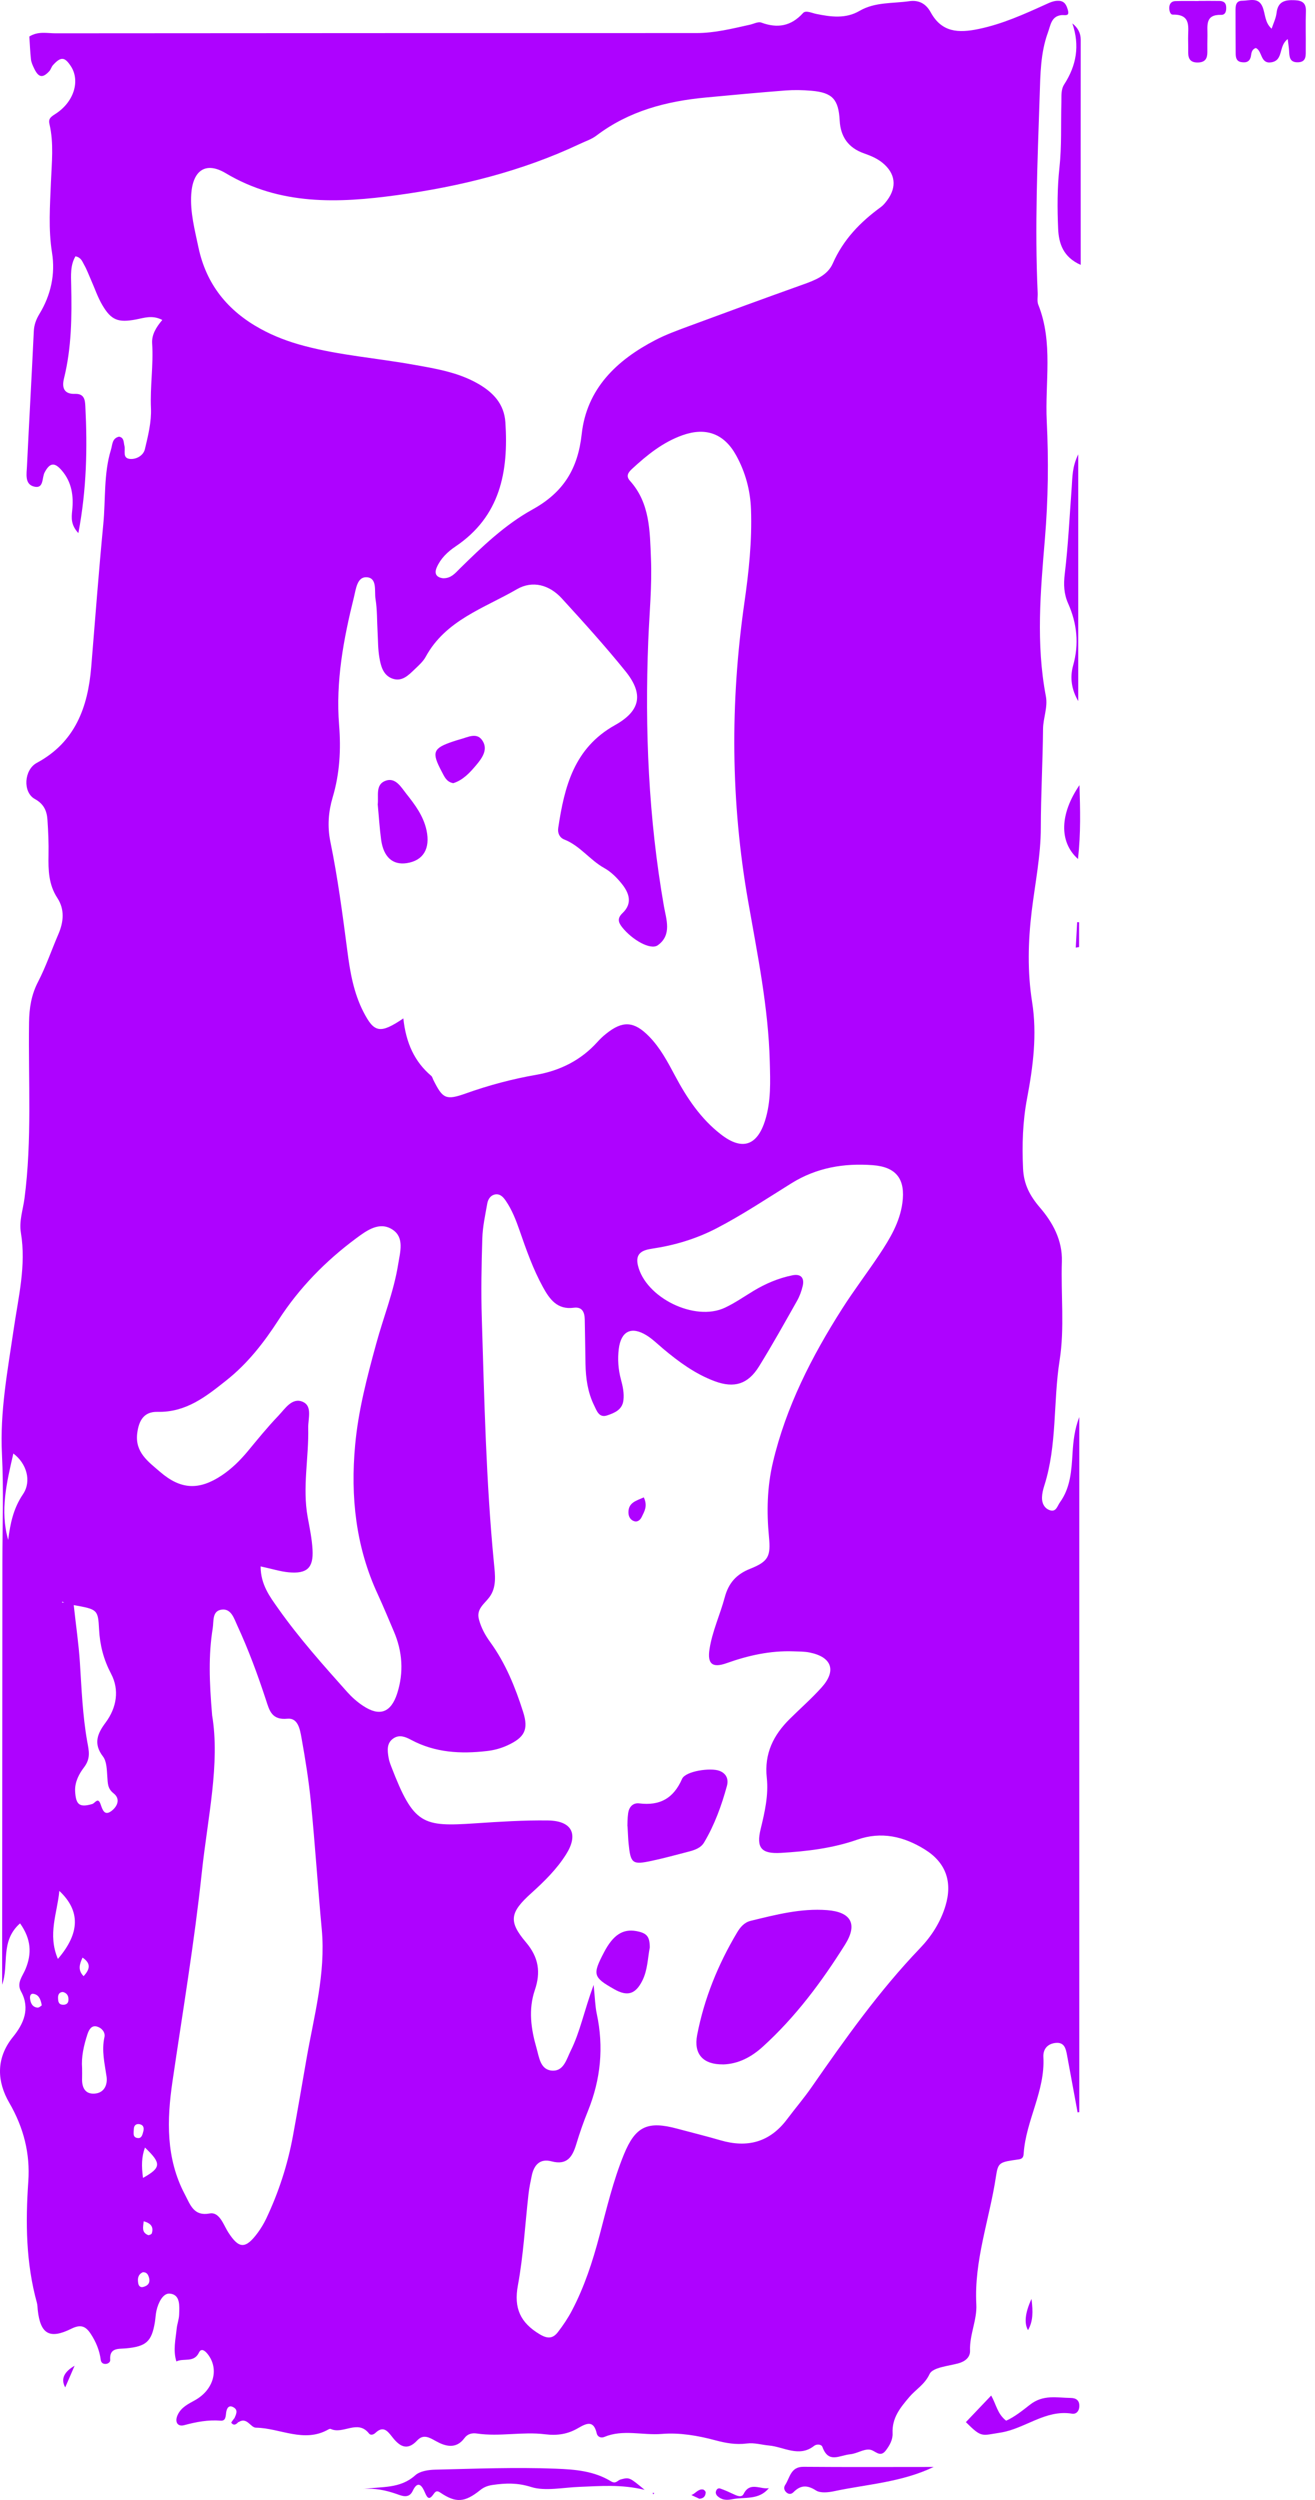 <?xml version="1.0" encoding="UTF-8"?>
<svg xmlns="http://www.w3.org/2000/svg" width="70" height="133" viewBox="0 0 70 133" fill="none">
  <path d="M12.486 128.636C12.566 128.445 12.684 128.228 12.451 128.082C12.195 127.92 12.078 128.098 12.041 128.33C12.01 128.534 12.028 128.803 11.746 128.78C11.077 128.727 10.448 128.845 9.802 129.02C9.455 129.114 9.282 128.847 9.46 128.469C9.653 128.061 10.017 127.894 10.39 127.685C11.383 127.126 11.668 126.034 11.069 125.255C10.947 125.096 10.727 124.879 10.594 125.153C10.322 125.72 9.781 125.433 9.389 125.629C9.204 125.035 9.348 124.455 9.405 123.881C9.431 123.632 9.528 123.389 9.536 123.141C9.549 122.687 9.614 122.075 9.042 122.02C8.676 121.984 8.428 122.501 8.331 122.917C8.284 123.12 8.279 123.332 8.245 123.538C8.075 124.573 7.783 124.834 6.701 124.934C6.301 124.97 5.815 124.887 5.867 125.553C5.875 125.663 5.755 125.762 5.609 125.762C5.457 125.762 5.379 125.67 5.363 125.548C5.298 125.038 5.107 124.583 4.828 124.158C4.558 123.747 4.292 123.643 3.793 123.891C2.63 124.466 2.147 124.163 2.008 122.883C1.995 122.757 1.998 122.629 1.964 122.509C1.379 120.387 1.355 118.235 1.507 116.05C1.609 114.579 1.266 113.197 0.49 111.862C-0.144 110.767 -0.246 109.524 0.686 108.371C1.243 107.687 1.63 106.869 1.117 105.939C0.872 105.492 1.201 105.132 1.355 104.763C1.705 103.927 1.658 103.156 1.068 102.323C-0.003 103.266 0.493 104.512 0.114 105.586C0.114 105.333 0.114 105.079 0.114 104.826C0.119 97.594 0.125 90.362 0.127 83.13C0.127 81.209 0.2 79.284 0.104 77.366C-0.011 75.101 0.407 72.917 0.731 70.698C0.976 69.021 1.402 67.317 1.112 65.585C1.008 64.961 1.222 64.365 1.303 63.759C1.711 60.647 1.502 57.52 1.546 54.398C1.556 53.635 1.664 52.929 2.027 52.231C2.447 51.419 2.743 50.541 3.108 49.697C3.391 49.041 3.448 48.378 3.054 47.774C2.586 47.061 2.568 46.29 2.583 45.491C2.596 44.864 2.568 44.237 2.526 43.612C2.494 43.139 2.335 42.771 1.854 42.507C1.201 42.149 1.279 40.95 1.956 40.587C3.997 39.489 4.679 37.634 4.856 35.484C5.065 32.947 5.256 30.41 5.499 27.878C5.627 26.556 5.512 25.208 5.909 23.915C5.99 23.648 5.961 23.319 6.338 23.23C6.612 23.285 6.573 23.525 6.623 23.713C6.688 23.967 6.494 24.382 6.928 24.416C7.27 24.442 7.634 24.228 7.712 23.899C7.882 23.186 8.067 22.444 8.036 21.723C7.984 20.568 8.174 19.423 8.099 18.271C8.067 17.803 8.318 17.401 8.64 17.022C8.099 16.743 7.662 16.918 7.223 16.999C6.296 17.171 5.925 17.038 5.455 16.244C5.201 15.818 5.042 15.335 4.838 14.877C4.72 14.611 4.621 14.336 4.477 14.086C4.381 13.918 4.321 13.696 4.018 13.636C3.735 14.109 3.78 14.658 3.79 15.178C3.827 16.845 3.811 18.504 3.406 20.134C3.281 20.638 3.417 20.975 3.994 20.954C4.491 20.936 4.527 21.284 4.543 21.616C4.655 23.818 4.616 26.013 4.172 28.362C3.769 27.928 3.801 27.554 3.843 27.157C3.924 26.389 3.824 25.657 3.296 25.038C2.912 24.586 2.659 24.602 2.377 25.13C2.22 25.422 2.348 26.034 1.794 25.882C1.306 25.746 1.418 25.2 1.436 24.795C1.551 22.404 1.687 20.017 1.799 17.626C1.815 17.278 1.922 16.994 2.102 16.696C2.709 15.698 2.952 14.582 2.769 13.445C2.568 12.189 2.662 10.942 2.711 9.694C2.753 8.659 2.871 7.627 2.633 6.6C2.575 6.347 2.656 6.247 2.928 6.075C3.947 5.435 4.274 4.296 3.775 3.527C3.445 3.018 3.239 3.002 2.818 3.467C2.737 3.559 2.706 3.697 2.625 3.786C2.267 4.175 2.048 4.131 1.81 3.627C1.739 3.478 1.664 3.316 1.648 3.156C1.603 2.746 1.588 2.333 1.562 1.942C2.035 1.649 2.505 1.772 2.952 1.772C14.322 1.761 25.693 1.759 37.066 1.759C38.041 1.759 38.976 1.524 39.917 1.315C40.12 1.27 40.358 1.139 40.523 1.2C41.39 1.521 42.111 1.395 42.751 0.69C42.895 0.533 43.211 0.693 43.457 0.742C44.23 0.899 45.014 1.011 45.756 0.578C46.577 0.1 47.514 0.191 48.403 0.063C48.91 -0.01 49.291 0.194 49.542 0.653C50.13 1.727 51.018 1.769 52.11 1.539C53.367 1.275 54.504 0.761 55.651 0.241C55.88 0.136 56.102 0.029 56.364 0.042C56.68 0.058 56.774 0.285 56.845 0.533C56.949 0.904 56.675 0.782 56.495 0.805C55.956 0.87 55.925 1.348 55.786 1.722C55.389 2.801 55.381 3.948 55.345 5.066C55.23 8.57 55.076 12.076 55.238 15.585C55.248 15.794 55.196 16.027 55.269 16.207C56.076 18.229 55.619 20.343 55.721 22.412C55.823 24.495 55.797 26.575 55.622 28.67C55.389 31.447 55.141 34.253 55.674 37.041C55.786 37.629 55.528 38.199 55.523 38.781C55.507 40.529 55.408 42.277 55.405 44.028C55.405 45.512 55.099 46.998 54.919 48.482C54.726 50.094 54.686 51.699 54.943 53.318C55.212 55.025 54.995 56.739 54.676 58.419C54.438 59.665 54.402 60.901 54.459 62.16C54.496 62.993 54.807 63.602 55.368 64.255C56.029 65.026 56.562 65.975 56.526 67.114C56.468 68.867 56.677 70.651 56.406 72.368C56.056 74.589 56.283 76.872 55.588 79.043C55.525 79.239 55.475 79.448 55.468 79.652C55.455 79.966 55.593 80.251 55.896 80.347C56.22 80.452 56.285 80.117 56.421 79.927C56.986 79.145 57.038 78.226 57.093 77.316C57.132 76.655 57.208 76.01 57.453 75.386V112.366C57.422 112.372 57.393 112.374 57.362 112.379C57.174 111.363 56.986 110.349 56.8 109.333C56.737 108.991 56.662 108.643 56.207 108.682C55.763 108.722 55.517 109.012 55.541 109.44C55.64 111.24 54.616 112.803 54.493 114.553C54.483 114.718 54.459 114.848 54.232 114.88C53.197 115.026 53.132 115.023 53.014 115.807C52.672 118.07 51.846 120.254 51.972 122.598C52.016 123.416 51.606 124.207 51.637 125.056C51.65 125.404 51.384 125.631 51.005 125.733C50.467 125.877 49.647 125.947 49.484 126.297C49.228 126.854 48.748 127.118 48.408 127.518C47.909 128.105 47.478 128.636 47.514 129.448C47.53 129.791 47.36 130.094 47.154 130.365C46.838 130.778 46.584 130.352 46.297 130.321C45.955 130.284 45.641 130.527 45.257 130.567C44.664 130.629 44.105 131.068 43.778 130.177C43.723 130.028 43.473 130.013 43.334 130.122C42.537 130.75 41.717 130.17 40.936 130.102C40.557 130.068 40.157 129.942 39.755 129.994C39.175 130.068 38.647 129.976 38.072 129.822C37.158 129.576 36.17 129.407 35.237 129.485C34.213 129.571 33.165 129.226 32.165 129.647C31.982 129.723 31.807 129.631 31.767 129.464C31.605 128.748 31.24 128.905 30.777 129.174C30.236 129.49 29.688 129.587 29.006 129.503C27.817 129.354 26.597 129.642 25.39 129.464C25.128 129.425 24.891 129.48 24.724 129.707C24.272 130.321 23.692 130.141 23.192 129.861C22.824 129.655 22.526 129.49 22.202 129.838C21.654 130.426 21.243 130.115 20.875 129.642C20.622 129.318 20.397 129.038 19.981 129.433C19.898 129.514 19.736 129.579 19.644 129.464C19.044 128.696 18.26 129.527 17.609 129.221C17.578 129.205 17.523 129.221 17.489 129.242C16.185 129.989 14.91 129.171 13.622 129.153C13.335 129.148 13.144 128.565 12.7 128.858C12.629 128.787 12.559 128.719 12.488 128.649L12.486 128.636ZM31.603 105.615C31.673 106.305 31.681 106.728 31.767 107.133C32.146 108.904 31.979 110.618 31.302 112.293C31.067 112.873 30.858 113.466 30.678 114.065C30.477 114.736 30.192 115.204 29.361 114.984C28.739 114.82 28.426 115.178 28.306 115.747C28.238 116.071 28.17 116.4 28.133 116.73C27.95 118.347 27.864 119.982 27.569 121.579C27.341 122.802 27.705 123.57 28.734 124.186C29.16 124.44 29.434 124.408 29.696 124.071C29.975 123.711 30.234 123.324 30.445 122.922C31.109 121.66 31.548 120.309 31.911 118.935C32.295 117.482 32.64 116.016 33.21 114.621C33.826 113.111 34.477 112.821 36.055 113.247C36.821 113.453 37.591 113.641 38.352 113.863C39.794 114.284 40.985 113.963 41.902 112.737C42.328 112.168 42.791 111.63 43.196 111.047C44.985 108.473 46.796 105.918 48.975 103.645C49.586 103.007 50.059 102.268 50.323 101.411C50.718 100.128 50.357 99.086 49.221 98.386C48.108 97.698 46.919 97.419 45.631 97.871C44.316 98.331 42.945 98.493 41.571 98.574C40.525 98.636 40.248 98.305 40.491 97.304C40.711 96.403 40.917 95.491 40.818 94.581C40.677 93.288 41.171 92.306 42.043 91.444C42.608 90.884 43.209 90.359 43.736 89.771C44.539 88.878 44.28 88.154 43.102 87.914C42.817 87.856 42.519 87.862 42.229 87.851C41.001 87.809 39.828 88.07 38.676 88.481C37.918 88.75 37.646 88.52 37.769 87.731C37.918 86.777 38.333 85.897 38.581 84.972C38.785 84.212 39.203 83.749 39.927 83.462C40.917 83.067 41.032 82.787 40.933 81.755C40.805 80.431 40.836 79.101 41.142 77.805C41.84 74.842 43.209 72.169 44.831 69.622C45.458 68.637 46.172 67.704 46.819 66.73C47.373 65.894 47.893 65.034 48.034 64.007C48.209 62.732 47.718 62.082 46.456 61.987C44.923 61.873 43.47 62.118 42.132 62.949C40.821 63.764 39.535 64.621 38.161 65.337C37.071 65.904 35.924 66.249 34.717 66.429C34.231 66.502 33.805 66.649 33.954 67.304C34.349 69.029 36.98 70.333 38.595 69.567C39.12 69.319 39.606 68.982 40.105 68.679C40.753 68.287 41.445 67.994 42.187 67.845C42.629 67.756 42.83 67.984 42.73 68.412C42.665 68.694 42.561 68.974 42.417 69.225C41.759 70.388 41.108 71.558 40.405 72.692C39.82 73.638 39.088 73.87 38.038 73.478C37.009 73.094 36.131 72.451 35.295 71.749C35.007 71.506 34.736 71.239 34.419 71.041C33.612 70.542 33.056 70.813 32.938 71.767C32.873 72.308 32.909 72.851 33.053 73.384C33.152 73.747 33.231 74.116 33.186 74.497C33.126 75.004 32.708 75.169 32.324 75.299C31.883 75.451 31.762 75.043 31.621 74.756C31.284 74.069 31.182 73.324 31.167 72.567C31.151 71.772 31.146 70.978 31.127 70.186C31.119 69.813 30.994 69.512 30.54 69.572C29.662 69.69 29.254 69.115 28.901 68.472C28.376 67.519 28.016 66.492 27.66 65.468C27.467 64.914 27.258 64.37 26.924 63.882C26.777 63.667 26.597 63.477 26.309 63.555C26.095 63.615 25.975 63.819 25.939 64.023C25.831 64.639 25.693 65.259 25.675 65.88C25.63 67.299 25.604 68.723 25.648 70.142C25.782 74.484 25.873 78.829 26.294 83.156C26.354 83.778 26.451 84.441 26.048 84.974C25.774 85.338 25.351 85.599 25.492 86.142C25.609 86.592 25.826 86.991 26.101 87.368C26.916 88.491 27.43 89.766 27.846 91.07C28.154 92.037 27.909 92.442 26.999 92.86C26.654 93.016 26.296 93.113 25.918 93.155C24.522 93.317 23.164 93.244 21.891 92.564C21.593 92.405 21.267 92.264 20.945 92.481C20.572 92.732 20.622 93.129 20.684 93.502C20.71 93.667 20.768 93.826 20.828 93.981C22.022 97.082 22.495 97.189 25.296 97.001C26.586 96.915 27.882 96.831 29.176 96.849C30.453 96.868 30.809 97.586 30.129 98.66C29.636 99.441 28.977 100.089 28.293 100.706C27.148 101.735 27.046 102.208 27.997 103.329C28.677 104.131 28.794 104.923 28.47 105.874C28.12 106.903 28.266 107.94 28.559 108.954C28.703 109.451 28.758 110.151 29.442 110.159C30.017 110.164 30.163 109.534 30.38 109.1C30.882 108.092 31.093 106.974 31.598 105.605L31.603 105.615ZM21.471 54.178C21.609 55.484 22.066 56.483 22.957 57.237C23.015 57.287 23.033 57.384 23.072 57.46C23.566 58.445 23.728 58.552 24.799 58.17C26.025 57.734 27.266 57.402 28.546 57.18C29.811 56.958 30.924 56.407 31.799 55.435C31.937 55.281 32.092 55.134 32.254 55.004C33.139 54.288 33.748 54.319 34.55 55.137C35.143 55.74 35.535 56.483 35.93 57.222C36.562 58.411 37.304 59.524 38.386 60.357C39.509 61.225 40.306 60.953 40.729 59.605C41.048 58.586 41.004 57.538 40.977 56.495C40.904 53.603 40.319 50.771 39.823 47.939C38.898 42.661 38.864 37.391 39.621 32.095C39.859 30.441 40.037 28.78 39.977 27.1C39.94 26.073 39.676 25.114 39.188 24.228C38.548 23.066 37.573 22.715 36.337 23.152C35.289 23.523 34.446 24.205 33.643 24.947C33.45 25.127 33.301 25.318 33.534 25.579C34.605 26.768 34.592 28.257 34.652 29.715C34.712 31.178 34.566 32.639 34.508 34.099C34.32 38.828 34.524 43.536 35.342 48.211C35.462 48.898 35.783 49.739 35.015 50.288C34.631 50.562 33.651 50.003 33.113 49.324C32.896 49.049 32.862 48.84 33.139 48.576C33.688 48.054 33.487 47.5 33.095 47.014C32.836 46.693 32.525 46.379 32.17 46.183C31.399 45.755 30.877 44.992 30.038 44.662C29.782 44.56 29.675 44.32 29.716 44.043C30.046 41.849 30.558 39.792 32.737 38.577C34.116 37.807 34.263 36.905 33.288 35.701C32.212 34.371 31.062 33.099 29.907 31.837C29.249 31.118 28.355 30.862 27.514 31.348C25.769 32.359 23.723 32.991 22.662 34.94C22.526 35.191 22.294 35.395 22.085 35.596C21.753 35.912 21.405 36.286 20.891 36.103C20.399 35.928 20.271 35.44 20.196 34.987C20.117 34.538 20.125 34.073 20.099 33.613C20.065 33.031 20.083 32.437 19.989 31.865C19.921 31.45 20.096 30.755 19.529 30.71C19.009 30.671 18.949 31.335 18.842 31.766C18.286 34 17.865 36.252 18.051 38.575C18.155 39.873 18.085 41.156 17.708 42.421C17.481 43.184 17.421 43.97 17.586 44.775C17.98 46.698 18.236 48.642 18.49 50.588C18.633 51.701 18.824 52.822 19.352 53.844C19.919 54.941 20.232 55.019 21.481 54.173L21.471 54.178ZM23.608 30.763C24.015 30.765 24.23 30.494 24.465 30.261C25.659 29.085 26.892 27.907 28.34 27.108C30.004 26.19 30.762 24.936 30.965 23.094C31.232 20.675 32.826 19.162 34.887 18.091C35.441 17.803 36.034 17.587 36.619 17.37C38.655 16.617 40.69 15.87 42.733 15.141C43.379 14.911 44.047 14.658 44.33 14.018C44.889 12.745 45.795 11.812 46.89 11.016C47.023 10.919 47.13 10.783 47.23 10.65C47.755 9.939 47.663 9.226 46.984 8.667C46.689 8.424 46.341 8.283 45.986 8.157C45.174 7.872 44.745 7.291 44.698 6.415C44.638 5.283 44.311 4.925 43.198 4.829C42.741 4.789 42.279 4.779 41.821 4.813C40.408 4.923 38.994 5.053 37.581 5.187C35.472 5.383 33.476 5.905 31.749 7.214C31.488 7.413 31.156 7.517 30.856 7.661C27.767 9.116 24.491 9.923 21.131 10.383C18.001 10.812 14.908 10.937 12.013 9.213C10.952 8.581 10.267 9.061 10.181 10.323C10.116 11.287 10.367 12.225 10.565 13.166C10.983 15.139 12.13 16.541 13.87 17.495C14.604 17.898 15.383 18.188 16.196 18.402C18.098 18.906 20.06 19.052 21.988 19.397C23.179 19.609 24.381 19.8 25.453 20.416C26.247 20.873 26.837 21.482 26.903 22.467C27.075 25.098 26.631 27.473 24.24 29.078C23.825 29.357 23.456 29.712 23.25 30.185C23.091 30.551 23.263 30.731 23.605 30.765L23.608 30.763ZM11.289 91.234C11.725 93.819 11.054 96.698 10.745 99.595C10.348 103.329 9.724 107.031 9.18 110.744C8.883 112.777 8.825 114.822 9.839 116.74C10.139 117.31 10.317 117.916 11.164 117.756C11.487 117.696 11.694 117.95 11.848 118.214C11.953 118.394 12.039 118.585 12.151 118.76C12.721 119.651 13.073 119.658 13.721 118.781C13.894 118.548 14.045 118.292 14.171 118.031C14.834 116.63 15.312 115.165 15.592 113.639C15.84 112.285 16.075 110.929 16.308 109.573C16.705 107.277 17.348 105.011 17.128 102.639C16.919 100.395 16.773 98.145 16.553 95.903C16.439 94.743 16.253 93.586 16.047 92.439C15.968 92.01 15.866 91.378 15.297 91.436C14.463 91.517 14.341 90.999 14.158 90.438C13.716 89.089 13.225 87.76 12.629 86.472C12.459 86.106 12.313 85.583 11.825 85.63C11.278 85.682 11.386 86.242 11.323 86.631C11.095 88.042 11.14 89.46 11.291 91.234H11.289ZM13.873 83.334C13.878 84.311 14.367 84.946 14.813 85.578C15.924 87.151 17.207 88.585 18.487 90.02C18.735 90.296 19.025 90.553 19.336 90.756C20.211 91.334 20.815 91.109 21.142 90.093C21.502 88.972 21.426 87.867 20.964 86.788C20.684 86.134 20.415 85.479 20.117 84.833C18.936 82.296 18.652 79.618 18.905 76.875C19.072 75.041 19.54 73.261 20.026 71.487C20.41 70.079 20.961 68.718 21.194 67.265C21.301 66.599 21.539 65.834 20.891 65.413C20.196 64.961 19.516 65.465 18.949 65.886C17.327 67.09 15.927 68.519 14.826 70.223C14.05 71.425 13.178 72.543 12.052 73.434C10.973 74.291 9.907 75.148 8.381 75.111C7.675 75.096 7.391 75.55 7.304 76.258C7.182 77.264 7.892 77.761 8.519 78.301C9.619 79.25 10.589 79.299 11.806 78.49C12.331 78.139 12.775 77.701 13.181 77.215C13.713 76.572 14.241 75.921 14.819 75.318C15.177 74.944 15.556 74.314 16.138 74.586C16.634 74.819 16.397 75.482 16.407 75.96C16.444 77.544 16.091 79.124 16.378 80.71C16.483 81.285 16.606 81.863 16.637 82.443C16.692 83.412 16.345 83.736 15.367 83.647C14.921 83.605 14.482 83.464 13.878 83.334H13.873ZM3.924 85.387C4.044 86.484 4.19 87.462 4.253 88.447C4.344 89.855 4.396 91.266 4.645 92.658C4.734 93.152 4.841 93.547 4.462 94.038C4.234 94.336 3.973 94.788 3.999 95.29C4.036 96.003 4.221 96.175 4.909 95.974C5.06 95.93 5.214 95.585 5.353 95.982C5.452 96.264 5.554 96.627 5.928 96.348C6.233 96.12 6.442 95.715 6.042 95.402C5.719 95.148 5.739 94.858 5.713 94.526C5.685 94.158 5.685 93.709 5.481 93.445C4.958 92.763 5.186 92.225 5.617 91.647C6.218 90.845 6.359 89.894 5.917 89.053C5.512 88.282 5.319 87.532 5.274 86.686C5.219 85.617 5.183 85.62 3.921 85.39L3.924 85.387ZM4.37 110.028C4.37 110.226 4.376 110.394 4.37 110.558C4.349 111.039 4.519 111.421 5.047 111.379C5.549 111.34 5.737 110.908 5.671 110.467C5.57 109.772 5.4 109.095 5.559 108.379C5.617 108.118 5.415 107.885 5.17 107.815C4.859 107.723 4.728 108.003 4.653 108.228C4.459 108.821 4.323 109.427 4.37 110.025V110.028ZM3.082 104.215C4.271 102.832 4.276 101.646 3.158 100.596C3.056 101.764 2.521 102.9 3.082 104.215ZM0.436 81.928C0.545 81.053 0.71 80.251 1.225 79.49C1.7 78.787 1.405 77.842 0.71 77.327C0.36 78.866 -0.011 80.355 0.436 81.925V81.928ZM7.613 115.865C8.585 115.319 8.6 115.094 7.717 114.25C7.534 114.752 7.527 115.23 7.613 115.865ZM4.394 104.144C4.229 104.507 4.135 104.808 4.451 105.134C4.781 104.766 4.867 104.465 4.394 104.144ZM7.594 120.886C7.336 121.012 7.315 121.242 7.362 121.487C7.385 121.605 7.469 121.704 7.61 121.67C7.882 121.605 8.015 121.438 7.926 121.15C7.879 120.996 7.798 120.866 7.594 120.884V120.886ZM2.223 106.686C2.16 106.305 2.032 106.106 1.765 106.07C1.622 106.051 1.588 106.203 1.598 106.31C1.622 106.553 1.716 106.775 1.99 106.806C2.084 106.817 2.189 106.705 2.223 106.686ZM7.626 113.404C7.673 113.226 7.652 113.061 7.453 113.012C7.26 112.962 7.129 113.064 7.124 113.265C7.119 113.456 7.041 113.722 7.346 113.746C7.542 113.762 7.584 113.558 7.626 113.401V113.404ZM7.649 118.172C7.626 118.467 7.516 118.754 7.882 118.906C7.929 118.927 8.065 118.864 8.08 118.817C8.188 118.475 8.033 118.274 7.649 118.172ZM3.344 105.973C3.137 105.983 3.085 106.135 3.09 106.294C3.095 106.443 3.103 106.629 3.317 106.65C3.492 106.668 3.634 106.603 3.644 106.407C3.657 106.192 3.573 106.028 3.344 105.973ZM3.411 85.251L3.31 85.21L3.299 85.254H3.414L3.411 85.251Z" fill="#AE02FF"></path>
  <path d="M19.341 132.418C20.308 132.272 21.29 132.418 22.103 131.687C22.351 131.462 22.806 131.394 23.169 131.386C25.306 131.336 27.441 131.25 29.583 131.334C30.631 131.373 31.624 131.459 32.522 132.005C32.789 132.167 32.87 131.95 33.042 131.906C33.515 131.783 33.518 131.801 34.315 132.46C33.071 132.159 31.971 132.259 30.861 132.301C29.993 132.332 29.019 132.543 28.282 132.311C27.535 132.076 26.926 132.099 26.226 132.199C25.959 132.238 25.758 132.316 25.559 132.476C24.747 133.129 24.271 133.171 23.446 132.611C23.25 132.478 23.184 132.541 23.077 132.692C22.853 133.011 22.753 132.92 22.615 132.593C22.492 132.303 22.265 131.893 21.972 132.512C21.763 132.956 21.379 132.773 21.107 132.679C20.525 132.476 19.945 132.361 19.336 132.415L19.341 132.418Z" fill="#AE02FF"></path>
  <path d="M57.08 1.242C57.372 1.472 57.529 1.752 57.529 2.11C57.524 6.06 57.529 10.011 57.529 14.092C56.583 13.676 56.361 12.937 56.327 12.171C56.28 11.092 56.278 10 56.395 8.931C56.523 7.766 56.466 6.606 56.5 5.443C56.51 5.106 56.466 4.775 56.651 4.487C57.297 3.487 57.49 2.431 57.082 1.242H57.08Z" fill="#AE02FF"></path>
  <path d="M68.547 2.08C68.043 2.449 68.341 3.209 67.672 3.316C67.081 3.41 67.207 2.71 66.849 2.553C66.65 2.621 66.619 2.786 66.595 2.951C66.551 3.272 66.352 3.356 66.067 3.303C65.798 3.254 65.78 3.037 65.777 2.83C65.769 2.08 65.772 1.331 65.769 0.578C65.769 0.322 65.775 0.04 66.122 0.04C66.512 0.04 66.99 -0.169 67.209 0.369C67.363 0.748 67.322 1.203 67.692 1.527C67.787 1.237 67.922 0.967 67.954 0.685C68.027 0.066 68.411 -0.012 68.926 0.011C69.331 0.029 69.532 0.168 69.516 0.607C69.493 1.273 69.516 1.942 69.508 2.608C69.503 2.93 69.571 3.324 69.051 3.314C68.633 3.306 68.638 2.992 68.62 2.694C68.61 2.533 68.583 2.373 68.549 2.083L68.547 2.08Z" fill="#AE02FF"></path>
  <path d="M57.397 37.299C57.047 36.706 56.94 36.058 57.125 35.402C57.447 34.26 57.332 33.171 56.859 32.105C56.632 31.595 56.611 31.099 56.679 30.529C56.864 28.998 56.935 27.454 57.05 25.915C57.089 25.38 57.071 24.834 57.397 24.17V37.299Z" fill="#AE02FF"></path>
  <path d="M49.701 131.242C47.977 132.065 46.166 132.157 44.413 132.53C44.1 132.598 43.676 132.645 43.439 132.494C42.963 132.191 42.616 132.204 42.234 132.588C42.093 132.729 41.926 132.687 41.811 132.541C41.735 132.444 41.719 132.319 41.798 132.199C42.054 131.807 42.083 131.229 42.775 131.234C45.085 131.255 47.392 131.242 49.701 131.242Z" fill="#AE02FF"></path>
  <path d="M51.414 128.859C51.835 128.418 52.256 127.976 52.763 127.443C53.029 127.913 53.094 128.423 53.559 128.781C54.004 128.585 54.44 128.232 54.832 127.927C55.535 127.378 56.258 127.563 56.998 127.571C57.293 127.574 57.471 127.71 57.455 128.026C57.444 128.274 57.29 128.444 57.063 128.407C55.639 128.177 54.557 129.217 53.238 129.418C52.245 129.57 52.266 129.703 51.417 128.859H51.414Z" fill="#AE02FF"></path>
  <path d="M63.805 0.049C64.178 0.049 64.549 0.043 64.923 0.051C65.095 0.056 65.244 0.119 65.268 0.326C65.291 0.545 65.257 0.798 65.004 0.791C64.126 0.767 64.288 1.384 64.275 1.901C64.267 2.191 64.27 2.481 64.27 2.771C64.27 3.105 64.162 3.314 63.776 3.325C63.4 3.335 63.251 3.16 63.251 2.81C63.251 2.562 63.251 2.314 63.245 2.066C63.235 1.475 63.439 0.757 62.428 0.778C62.284 0.78 62.229 0.542 62.245 0.365C62.263 0.171 62.386 0.064 62.561 0.059C62.974 0.046 63.389 0.054 63.802 0.054L63.805 0.049Z" fill="#AE02FF"></path>
  <path d="M57.384 45.7C56.355 44.778 56.428 43.283 57.463 41.768C57.502 43.074 57.538 44.299 57.384 45.7Z" fill="#AE02FF"></path>
  <path d="M40.93 132.369C40.384 133.025 39.645 132.826 38.978 132.959C38.662 133.022 38.409 133.001 38.182 132.782C38.132 132.735 38.093 132.643 38.103 132.581C38.124 132.453 38.205 132.34 38.354 132.395C38.587 132.476 38.811 132.578 39.033 132.683C39.224 132.774 39.478 132.892 39.585 132.677C39.924 132.003 40.476 132.453 40.93 132.369Z" fill="#AE02FF"></path>
  <path d="M54.909 122.301C54.995 123.004 54.993 123.487 54.724 123.965C54.508 123.594 54.569 123.039 54.909 122.301Z" fill="#AE02FF"></path>
  <path d="M3.472 127.01C3.228 126.576 3.394 126.192 3.971 125.857C3.788 126.278 3.642 126.62 3.472 127.01Z" fill="#AE02FF"></path>
  <path d="M37.234 132.937C37.046 132.851 36.924 132.793 36.801 132.736C37.023 132.665 37.159 132.396 37.428 132.443C37.483 132.453 37.569 132.545 37.566 132.597C37.556 132.843 37.399 132.924 37.234 132.934V132.937Z" fill="#AE02FF"></path>
  <path d="M57.264 50.415C57.291 49.963 57.317 49.511 57.34 49.057C57.374 49.057 57.408 49.062 57.442 49.062V50.384C57.382 50.394 57.322 50.405 57.262 50.415H57.264Z" fill="#AE02FF"></path>
  <path d="M12.691 128.848C12.579 128.978 12.445 129.065 12.315 128.895C12.294 128.869 12.422 128.728 12.479 128.639C12.55 128.709 12.62 128.777 12.691 128.848Z" fill="#AE02FF"></path>
  <path d="M34.775 132.703L34.738 132.617L34.832 132.63L34.775 132.703Z" fill="#AE02FF"></path>
  <path d="M38.486 109.826C37.436 109.836 36.913 109.29 37.112 108.256C37.486 106.32 38.222 104.512 39.231 102.819C39.401 102.531 39.615 102.27 39.968 102.186C41.303 101.862 42.635 101.512 44.028 101.619C45.297 101.716 45.674 102.353 44.984 103.453C43.743 105.429 42.35 107.302 40.61 108.88C40.015 109.421 39.325 109.802 38.486 109.829V109.826Z" fill="#AE02FF"></path>
  <path d="M33.398 97.152C33.404 97.037 33.396 96.742 33.438 96.457C33.485 96.133 33.691 95.898 34.031 95.94C35.123 96.073 35.849 95.681 36.306 94.639C36.492 94.216 37.83 94.03 38.297 94.208C38.684 94.357 38.791 94.673 38.694 95.018C38.407 96.063 38.039 97.079 37.482 98.017C37.299 98.323 36.965 98.427 36.641 98.511C35.995 98.678 35.353 98.856 34.702 98.994C33.66 99.219 33.568 99.143 33.461 98.077C33.435 97.829 33.43 97.578 33.404 97.152H33.398Z" fill="#AE02FF"></path>
  <path d="M34.59 103.604C34.478 104.168 34.478 104.803 34.193 105.37C33.828 106.099 33.394 106.225 32.688 105.822C31.57 105.187 31.531 105.051 32.153 103.863C32.633 102.943 33.153 102.603 33.872 102.734C34.431 102.838 34.585 103.014 34.59 103.601V103.604Z" fill="#AE02FF"></path>
  <path d="M34.271 79.66C34.491 80.13 34.297 80.41 34.161 80.7C34.086 80.859 33.942 80.977 33.783 80.935C33.579 80.883 33.459 80.708 33.453 80.478C33.44 79.937 33.858 79.846 34.271 79.66Z" fill="#AE02FF"></path>
  <path d="M20.105 42.811C20.166 42.341 19.956 41.711 20.563 41.523C21.07 41.366 21.36 41.889 21.631 42.231C22.094 42.813 22.543 43.414 22.705 44.172C22.914 45.152 22.53 45.789 21.644 45.92C20.902 46.027 20.414 45.596 20.288 44.671C20.205 44.057 20.168 43.435 20.108 42.811H20.105Z" fill="#AE02FF"></path>
  <path d="M24.123 41.664C23.755 41.596 23.651 41.303 23.517 41.055C22.961 40.015 23.044 39.804 24.129 39.443C24.246 39.404 24.366 39.365 24.487 39.333C24.915 39.221 25.417 38.918 25.715 39.456C25.968 39.911 25.652 40.342 25.357 40.695C25.012 41.108 24.643 41.507 24.123 41.667V41.664Z" fill="#AE02FF"></path>
</svg>
